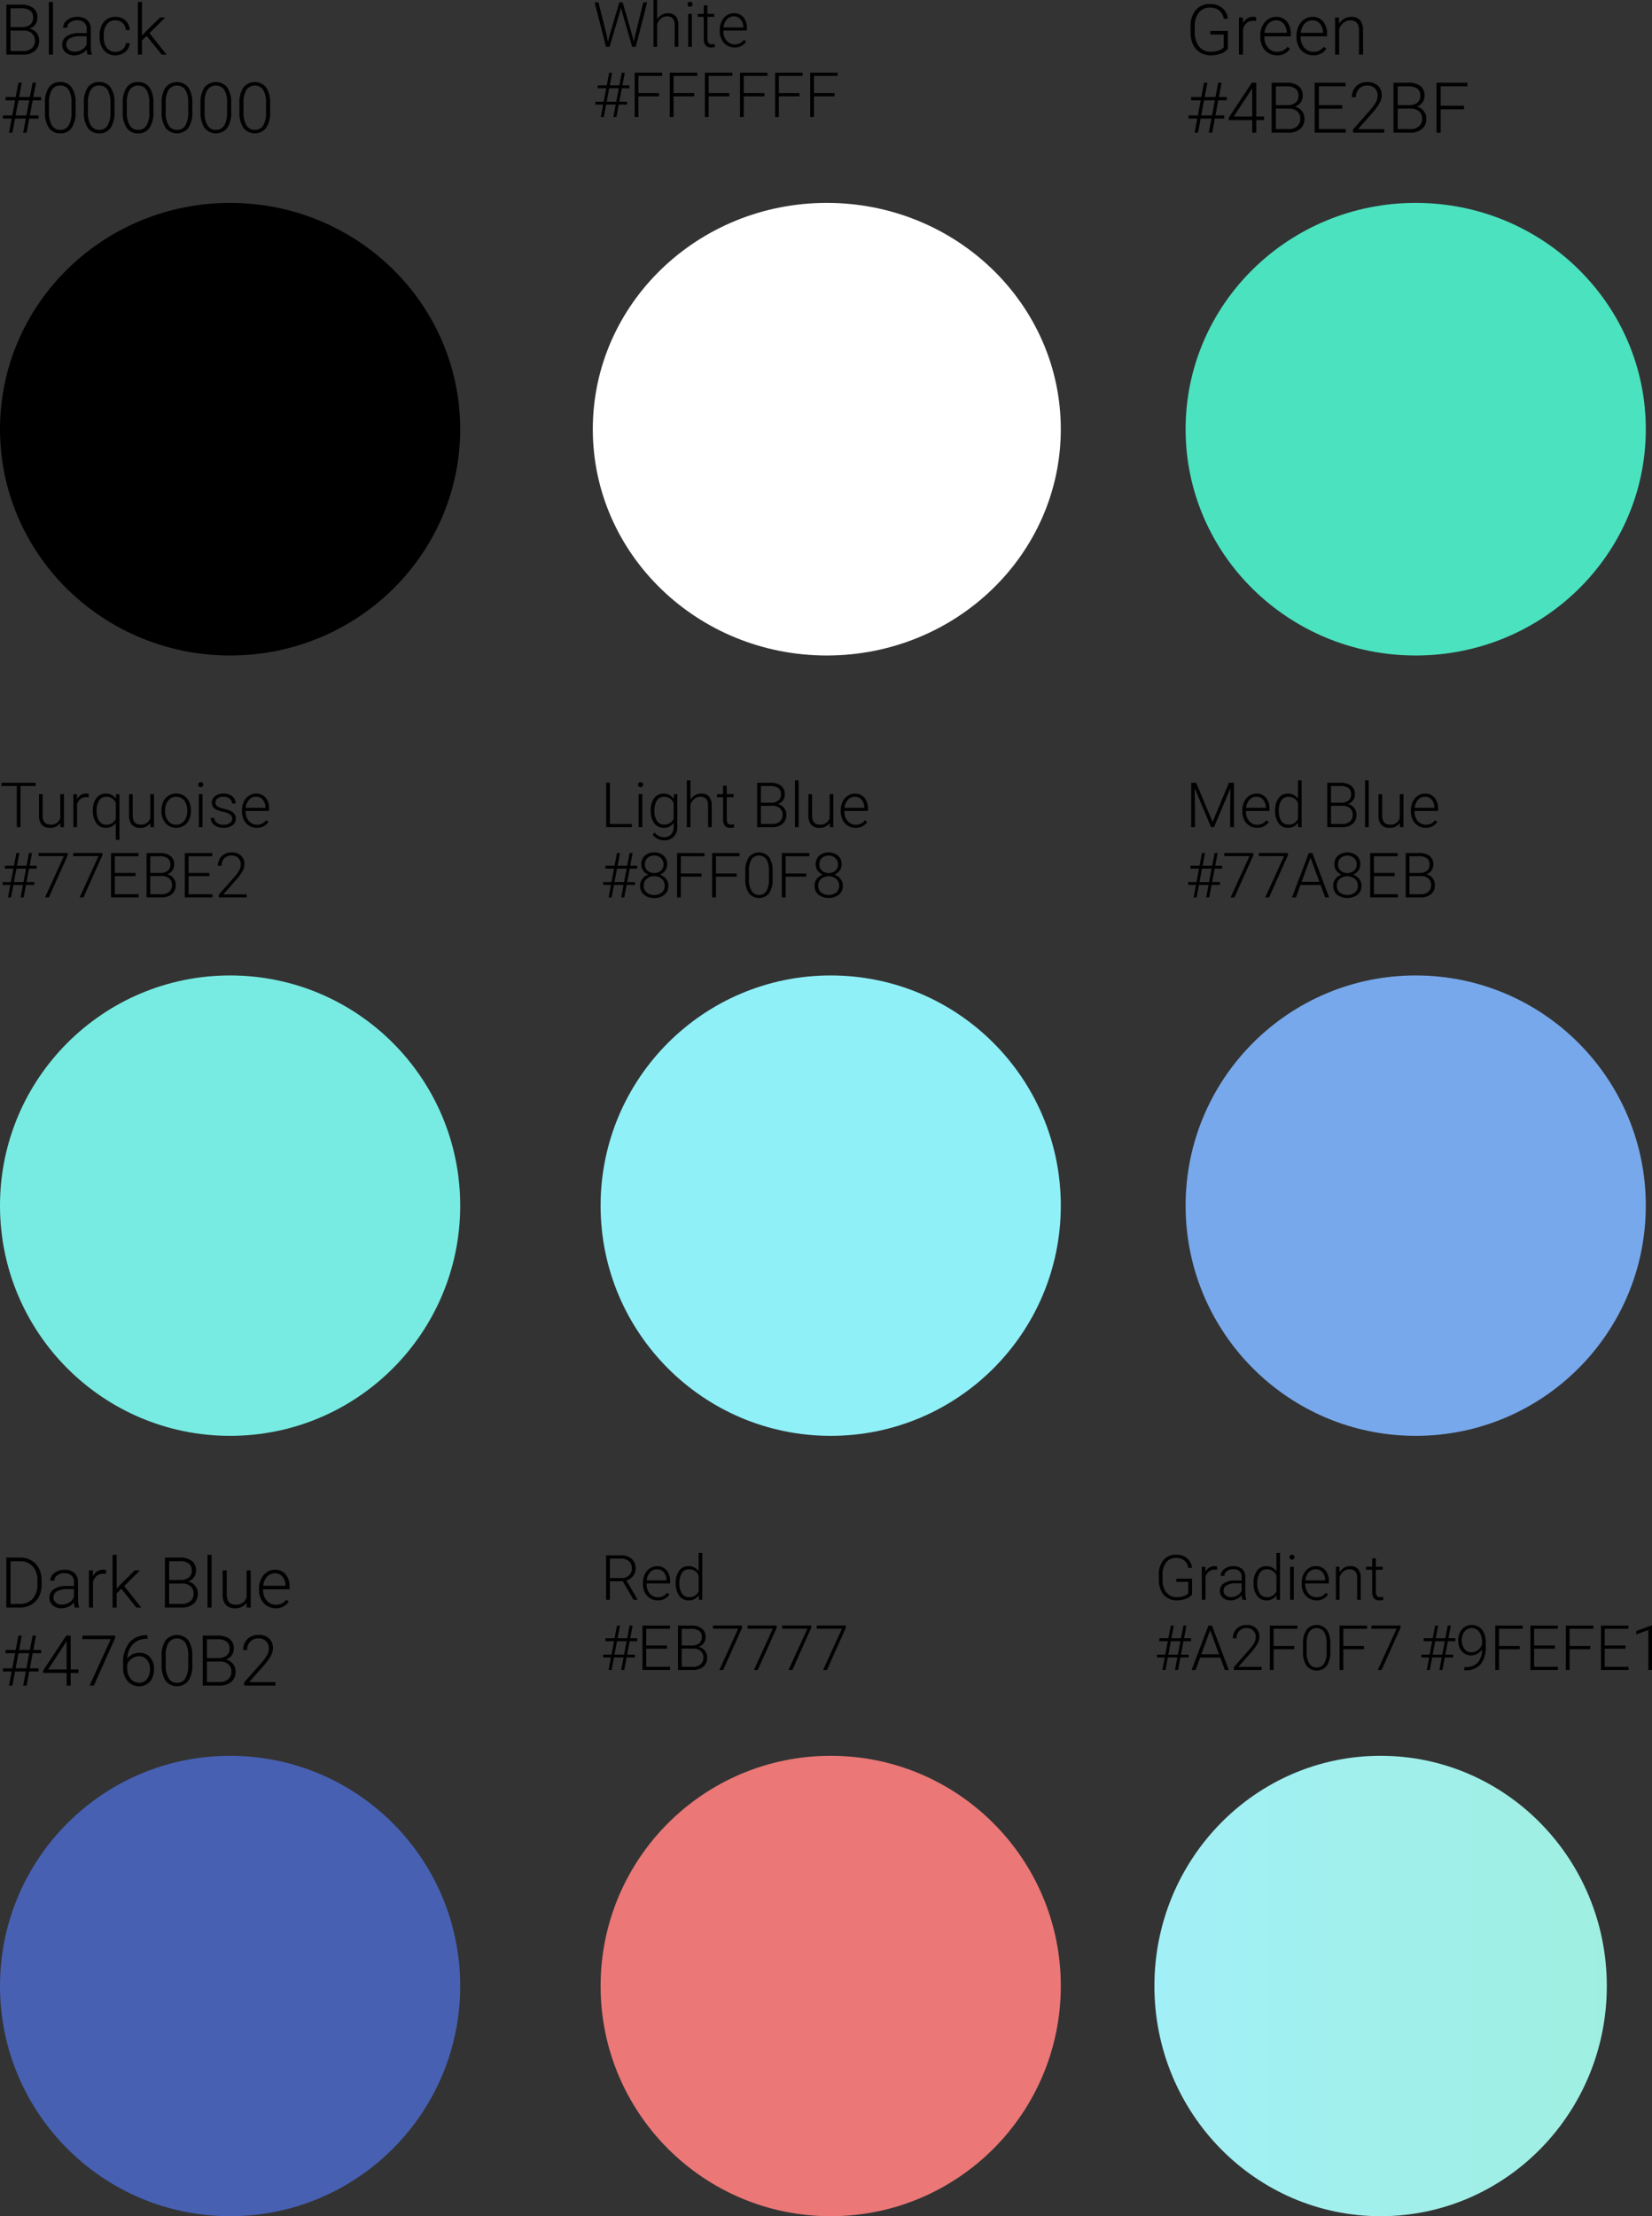 <svg xmlns="http://www.w3.org/2000/svg" width="211.794" height="284"><rect width="100%" height="100%" fill="#333333" stroke="none"/><defs><linearGradient id="linear-gradient" y1=".5" x2="1" y2=".5" gradientUnits="objectBoundingBox"><stop offset="0" stop-color="#a2f0f7"/><stop offset="1" stop-color="#9fefe1"/></linearGradient></defs><g id="Group_498" data-name="Group 498" transform="translate(-13290 -8098)"><path id="Path_165" data-name="Path 165" d="M.809 0v-6.4H2.7a2.46 2.46 0 0 1 1.56.424 1.5 1.5 0 0 1 .532 1.25 1.416 1.416 0 0 1-.27.864 1.476 1.476 0 0 1-.74.525 1.537 1.537 0 0 1 .9.549 1.532 1.532 0 0 1 .341.984 1.665 1.665 0 0 1-.552 1.327A2.242 2.242 0 0 1 2.949 0Zm.541-3.076v2.619h1.621a1.619 1.619 0 0 0 1.1-.354 1.233 1.233 0 0 0 .406-.982 1.19 1.19 0 0 0-.389-.938 1.563 1.563 0 0 0-1.074-.345Zm0-.453h1.476a1.661 1.661 0 0 0 1.048-.319 1.086 1.086 0 0 0 .371-.89 1.067 1.067 0 0 0-.385-.907 1.911 1.911 0 0 0-1.16-.292H1.349ZM6.79 0h-.528v-6.75h.528Zm4.43 0a2.487 2.487 0 0 1-.1-.664 1.834 1.834 0 0 1-.705.556 2.16 2.16 0 0 1-.907.2A1.594 1.594 0 0 1 8.4-.294a1.245 1.245 0 0 1-.424-.967 1.273 1.273 0 0 1 .578-1.1 2.777 2.777 0 0 1 1.611-.4h.954V-3.3a1.042 1.042 0 0 0-.314-.8 1.3 1.3 0 0 0-.922-.3 1.434 1.434 0 0 0-.91.281.836.836 0 0 0-.36.677h-.527a1.223 1.223 0 0 1 .527-.982 2.031 2.031 0 0 1 1.3-.415 1.852 1.852 0 0 1 1.255.4 1.427 1.427 0 0 1 .472 1.11v2.25a2.791 2.791 0 0 0 .145 1.033V0ZM9.567-.378a1.765 1.765 0 0 0 .943-.255 1.5 1.5 0 0 0 .6-.681V-2.36h-.94a2.356 2.356 0 0 0-1.23.288.864.864 0 0 0-.444.767.85.85 0 0 0 .3.664 1.117 1.117 0 0 0 .771.263Zm5.233.022a1.389 1.389 0 0 0 .921-.31 1.09 1.09 0 0 0 .4-.8h.505a1.489 1.489 0 0 1-.272.793 1.707 1.707 0 0 1-.666.56 2.006 2.006 0 0 1-.89.2 1.837 1.837 0 0 1-1.483-.65 2.629 2.629 0 0 1-.547-1.749v-.158a2.972 2.972 0 0 1 .246-1.244 1.9 1.9 0 0 1 .705-.835 1.947 1.947 0 0 1 1.074-.294 1.834 1.834 0 0 1 1.29.466 1.7 1.7 0 0 1 .543 1.226h-.505a1.293 1.293 0 0 0-.4-.9 1.3 1.3 0 0 0-.925-.343 1.311 1.311 0 0 0-1.105.514 2.326 2.326 0 0 0-.393 1.441v.154a2.274 2.274 0 0 0 .393 1.419 1.32 1.32 0 0 0 1.109.51Zm4-2.044-.6.58V0h-.527v-6.75h.527v4.32l.5-.536 1.819-1.789h.664l-2.017 2L21.357 0h-.628ZM3.309 8.2h-1.38L1.591 10h-.435l.338-1.8H.374v-.41h1.2l.365-1.938H.708V5.43h1.305L2.36 3.6h.435l-.347 1.83h1.384l.347-1.83h.439l-.347 1.83h1.007v.422H4.192L3.828 7.79h1.12v.41h-1.2L3.41 10h-.439ZM2 7.79h1.388l.365-1.938H2.369Zm7.69-.457a3.541 3.541 0 0 1-.5 2.054 1.678 1.678 0 0 1-1.463.7A1.7 1.7 0 0 1 6.28 9.4a3.41 3.41 0 0 1-.519-2V6.251a3.476 3.476 0 0 1 .5-2.043 1.691 1.691 0 0 1 1.463-.694 1.7 1.7 0 0 1 1.45.67 3.349 3.349 0 0 1 .519 1.975Zm-.523-1.147a3.123 3.123 0 0 0-.358-1.661 1.2 1.2 0 0 0-1.083-.562 1.2 1.2 0 0 0-1.072.549 3.022 3.022 0 0 0-.369 1.622V7.39a3.118 3.118 0 0 0 .371 1.674 1.2 1.2 0 0 0 1.079.58A1.185 1.185 0 0 0 8.8 9.077a3.13 3.13 0 0 0 .367-1.661Zm5.515 1.147a3.541 3.541 0 0 1-.5 2.054 1.678 1.678 0 0 1-1.463.7 1.7 1.7 0 0 1-1.451-.687 3.41 3.41 0 0 1-.519-2V6.251a3.476 3.476 0 0 1 .5-2.043 1.691 1.691 0 0 1 1.463-.694 1.7 1.7 0 0 1 1.45.67 3.349 3.349 0 0 1 .519 1.975Zm-.527-1.147a3.123 3.123 0 0 0-.355-1.662 1.2 1.2 0 0 0-1.083-.562 1.2 1.2 0 0 0-1.072.549 3.022 3.022 0 0 0-.369 1.622V7.39a3.118 3.118 0 0 0 .371 1.674 1.2 1.2 0 0 0 1.079.58 1.185 1.185 0 0 0 1.066-.567 3.13 3.13 0 0 0 .367-1.661Zm5.515 1.147a3.541 3.541 0 0 1-.5 2.054 1.678 1.678 0 0 1-1.463.7 1.7 1.7 0 0 1-1.452-.687 3.41 3.41 0 0 1-.519-2V6.251a3.476 3.476 0 0 1 .5-2.043 1.691 1.691 0 0 1 1.464-.694 1.7 1.7 0 0 1 1.45.67 3.349 3.349 0 0 1 .519 1.975Zm-.527-1.147a3.123 3.123 0 0 0-.358-1.661 1.323 1.323 0 0 0-2.156-.013 3.022 3.022 0 0 0-.369 1.622V7.39a3.118 3.118 0 0 0 .371 1.674 1.2 1.2 0 0 0 1.079.58 1.185 1.185 0 0 0 1.066-.567 3.13 3.13 0 0 0 .367-1.661Zm5.515 1.147a3.541 3.541 0 0 1-.5 2.054 1.88 1.88 0 0 1-2.918.013 3.41 3.41 0 0 1-.519-2V6.251a3.476 3.476 0 0 1 .5-2.043 1.9 1.9 0 0 1 2.914-.024 3.349 3.349 0 0 1 .519 1.975Zm-.528-1.147a3.123 3.123 0 0 0-.358-1.661 1.323 1.323 0 0 0-2.156-.013 3.022 3.022 0 0 0-.369 1.622V7.39a3.118 3.118 0 0 0 .371 1.674 1.2 1.2 0 0 0 1.079.58 1.185 1.185 0 0 0 1.066-.567 3.13 3.13 0 0 0 .367-1.661Zm5.515 1.147a3.541 3.541 0 0 1-.5 2.054 1.88 1.88 0 0 1-2.918.013 3.41 3.41 0 0 1-.519-2V6.251a3.476 3.476 0 0 1 .5-2.043 1.9 1.9 0 0 1 2.914-.024 3.349 3.349 0 0 1 .519 1.975Zm-.527-1.147a3.123 3.123 0 0 0-.358-1.661 1.323 1.323 0 0 0-2.16-.014 3.022 3.022 0 0 0-.369 1.622V7.39a3.118 3.118 0 0 0 .371 1.674 1.2 1.2 0 0 0 1.079.58 1.185 1.185 0 0 0 1.066-.567 3.13 3.13 0 0 0 .367-1.661Zm5.515 1.147a3.541 3.541 0 0 1-.5 2.054 1.88 1.88 0 0 1-2.918.013 3.41 3.41 0 0 1-.519-2V6.251a3.476 3.476 0 0 1 .5-2.043 1.9 1.9 0 0 1 2.914-.024 3.349 3.349 0 0 1 .519 1.975Zm-.527-1.147a3.123 3.123 0 0 0-.358-1.661 1.323 1.323 0 0 0-2.156-.013 3.022 3.022 0 0 0-.369 1.622V7.39a3.118 3.118 0 0 0 .371 1.674 1.2 1.2 0 0 0 1.079.58 1.185 1.185 0 0 0 1.066-.567 3.13 3.13 0 0 0 .367-1.661Z" transform="translate(13290 8105)"/><ellipse id="Ellipse_50" data-name="Ellipse 50" cx="29.5" cy="29" rx="29.5" ry="29" transform="translate(13290 8124)"/><path id="Path_166" data-name="Path 166" d="m1.77-1.535.176.883.214-.848 1.235-4.187h.434L5.047-1.5l.211.852.188-.891 1.027-4.148h.492L5.508 0h-.461L3.758-4.449l-.145-.562-.141.563L2.152 0h-.461L.238-5.687H.73Zm6.476-1.977a1.65 1.65 0 0 1 .59-.586 1.545 1.545 0 0 1 .785-.202 1.268 1.268 0 0 1 1.012.383 1.727 1.727 0 0 1 .336 1.148V0H10.5v-2.777a1.291 1.291 0 0 0-.24-.844.941.941 0 0 0-.752-.279 1.182 1.182 0 0 0-.768.271 1.59 1.59 0 0 0-.494.732V0h-.465v-6h.465ZM12.7 0h-.469v-4.227h.469Zm-.551-5.449a.316.316 0 0 1 .086-.225.305.305 0 0 1 .234-.092.312.312 0 0 1 .236.092.313.313 0 0 1 .088.225.306.306 0 0 1-.088.223.315.315 0 0 1-.236.09.309.309 0 0 1-.234-.09.31.31 0 0 1-.09-.223Zm2.547.141v1.082h.875v.383h-.875v2.816a.881.881 0 0 0 .127.523.492.492 0 0 0 .424.172 2.908 2.908 0 0 0 .379-.039l.02.383a1.515 1.515 0 0 1-.5.066.834.834 0 0 1-.7-.279 1.315 1.315 0 0 1-.219-.822v-2.82h-.777v-.383h.777v-1.083ZM18.172.078a1.835 1.835 0 0 1-.972-.265 1.81 1.81 0 0 1-.678-.74 2.308 2.308 0 0 1-.242-1.064v-.169a2.487 2.487 0 0 1 .236-1.1 1.88 1.88 0 0 1 .658-.768 1.624 1.624 0 0 1 .914-.279 1.526 1.526 0 0 1 1.221.525 2.131 2.131 0 0 1 .451 1.436v.262h-3.018v.09a1.77 1.77 0 0 0 .412 1.2 1.311 1.311 0 0 0 1.037.479 1.523 1.523 0 0 0 .662-.137 1.468 1.468 0 0 0 .521-.437l.293.223a1.705 1.705 0 0 1-1.495.744Zm-.086-3.984a1.169 1.169 0 0 0-.889.387 1.787 1.787 0 0 0-.439 1.039h2.535v-.051a1.551 1.551 0 0 0-.348-.992 1.077 1.077 0 0 0-.859-.383ZM2.941 7.4H1.715L1.414 9h-.387l.3-1.6h-1v-.365h1.068l.324-1.723H.629v-.374h1.16L2.1 3.313h.387l-.311 1.625h1.23l.309-1.625h.391L3.8 4.938h.895v.375h-.968L3.4 7.035h1V7.4H3.332L3.031 9h-.39Zm-1.16-.363h1.23l.324-1.723h-1.23ZM8.5 6.344H5.852V9h-.48V3.313h3.523v.41H5.852v2.211H8.5Zm4.5 0h-2.648V9h-.48V3.313h3.523v.41h-3.043v2.211H13Zm4.5 0h-2.648V9h-.48V3.313h3.523v.41h-3.043v2.211H17.5Zm4.5 0h-2.648V9h-.48V3.313h3.523v.41h-3.043v2.211H22Zm4.5 0h-2.648V9h-.48V3.313h3.523v.41h-3.043v2.211H26.5Zm4.5 0h-2.648V9h-.48V3.313h3.523v.41h-3.043v2.211H31Z" transform="translate(13365.999 8104)"/><ellipse id="Ellipse_51" data-name="Ellipse 51" cx="30" cy="29" rx="30" ry="29" transform="translate(13366 8124)" fill="#fff"/><path id="Path_167" data-name="Path 167" d="M5.427-.76a1.811 1.811 0 0 1-.881.624A3.812 3.812 0 0 1 3.2.088a2.493 2.493 0 0 1-1.336-.36 2.4 2.4 0 0 1-.905-1.02A3.454 3.454 0 0 1 .637-2.8v-.809a3.09 3.09 0 0 1 .672-2.1 2.275 2.275 0 0 1 1.806-.771 2.4 2.4 0 0 1 1.591.5 2.077 2.077 0 0 1 .717 1.38h-.541a1.653 1.653 0 0 0-.573-1.066 1.85 1.85 0 0 0-1.189-.359 1.739 1.739 0 0 0-1.42.637 2.761 2.761 0 0 0-.523 1.8v.756a3.156 3.156 0 0 0 .248 1.29 1.968 1.968 0 0 0 .712.868A1.883 1.883 0 0 0 3.2-.369a2.974 2.974 0 0 0 1.2-.22 1.292 1.292 0 0 0 .483-.338V-2.58H3.168v-.457h2.259Zm3.608-3.547a1.964 1.964 0 0 0-.356-.031 1.284 1.284 0 0 0-.833.275 1.5 1.5 0 0 0-.486.8V0h-.522v-4.755h.514L7.361-4A1.4 1.4 0 0 1 8.7-4.843a.865.865 0 0 1 .347.057ZM11.707.088a2.064 2.064 0 0 1-1.1-.3 2.037 2.037 0 0 1-.762-.833 2.6 2.6 0 0 1-.272-1.2v-.185a2.8 2.8 0 0 1 .266-1.235 2.115 2.115 0 0 1 .74-.864 1.827 1.827 0 0 1 1.028-.314 1.717 1.717 0 0 1 1.373.591 2.4 2.4 0 0 1 .508 1.615v.294H10.1v.1a1.991 1.991 0 0 0 .464 1.347 1.475 1.475 0 0 0 1.167.538 1.713 1.713 0 0 0 .745-.154A1.652 1.652 0 0 0 13.061-1l.33.25a1.919 1.919 0 0 1-1.684.838Zm-.1-4.482a1.315 1.315 0 0 0-1 .435 2.01 2.01 0 0 0-.494 1.169h2.852v-.057a1.745 1.745 0 0 0-.391-1.116 1.212 1.212 0 0 0-.964-.432ZM16.356.088a2.064 2.064 0 0 1-1.1-.3 2.037 2.037 0 0 1-.762-.833 2.6 2.6 0 0 1-.272-1.2v-.185a2.8 2.8 0 0 1 .266-1.235 2.115 2.115 0 0 1 .74-.864 1.827 1.827 0 0 1 1.028-.314 1.717 1.717 0 0 1 1.373.591 2.4 2.4 0 0 1 .508 1.615v.294h-3.389v.1a1.991 1.991 0 0 0 .464 1.347 1.475 1.475 0 0 0 1.167.538 1.713 1.713 0 0 0 .745-.154A1.652 1.652 0 0 0 17.71-1l.33.25a1.919 1.919 0 0 1-1.684.838Zm-.1-4.482a1.315 1.315 0 0 0-1 .435 2.01 2.01 0 0 0-.494 1.169h2.852v-.057a1.745 1.745 0 0 0-.391-1.116 1.212 1.212 0 0 0-.963-.432Zm3.406-.36.018.813a1.888 1.888 0 0 1 .668-.67 1.736 1.736 0 0 1 .883-.231 1.426 1.426 0 0 1 1.138.431 1.942 1.942 0 0 1 .381 1.291V0h-.523v-3.125a1.453 1.453 0 0 0-.27-.949 1.059 1.059 0 0 0-.85-.312 1.33 1.33 0 0 0-.864.305 1.789 1.789 0 0 0-.556.824V0h-.523v-4.755ZM3.309 8.2h-1.38L1.591 10h-.435l.338-1.8H.374v-.41h1.2l.365-1.938H.708V5.43h1.305L2.36 3.6h.435l-.347 1.83h1.384l.347-1.83h.439l-.347 1.83h1.007v.422H4.192L3.828 7.79h1.12v.41h-1.2L3.41 10h-.439ZM2 7.79h1.388l.365-1.938H2.369Zm7.062.149h1v.444h-1V10h-.523V8.383H5.528v-.3L8.49 3.6h.576Zm-2.892 0h2.369V4.283l-.233.4ZM11.03 10V3.6h1.89a2.46 2.46 0 0 1 1.56.424 1.5 1.5 0 0 1 .532 1.25 1.416 1.416 0 0 1-.27.864 1.476 1.476 0 0 1-.74.525A1.551 1.551 0 0 1 15.24 8.2a1.665 1.665 0 0 1-.547 1.325A2.242 2.242 0 0 1 13.17 10Zm.541-3.076v2.619h1.622a1.619 1.619 0 0 0 1.1-.354 1.233 1.233 0 0 0 .406-.982 1.19 1.19 0 0 0-.389-.938 1.563 1.563 0 0 0-1.074-.345Zm0-.453h1.477a1.661 1.661 0 0 0 1.052-.318 1.086 1.086 0 0 0 .371-.89 1.067 1.067 0 0 0-.385-.907 1.911 1.911 0 0 0-1.162-.292h-1.353Zm8.508.461h-2.993v2.61h3.441V10h-3.982V3.6H20.5v.461h-3.414v2.415h2.993ZM25.466 10h-4.008v-.4l2.193-2.487a5.755 5.755 0 0 0 .756-1.037 1.729 1.729 0 0 0 .211-.8 1.293 1.293 0 0 0-.356-.96 1.329 1.329 0 0 0-.98-.354 1.383 1.383 0 0 0-1.044.413 1.482 1.482 0 0 0-.4 1.072h-.523a2.01 2.01 0 0 1 .244-.984 1.755 1.755 0 0 1 .694-.7 2.061 2.061 0 0 1 1.026-.253 1.935 1.935 0 0 1 1.373.461 1.636 1.636 0 0 1 .494 1.257 2.133 2.133 0 0 1-.279.98 7.284 7.284 0 0 1-.982 1.327L22.1 9.556h3.362Zm1.187 0V3.6h1.89a2.46 2.46 0 0 1 1.56.424 1.5 1.5 0 0 1 .532 1.25 1.416 1.416 0 0 1-.27.864 1.476 1.476 0 0 1-.74.525A1.551 1.551 0 0 1 30.863 8.2a1.665 1.665 0 0 1-.547 1.325 2.242 2.242 0 0 1-1.523.475Zm.541-3.076v2.619h1.622a1.619 1.619 0 0 0 1.1-.354 1.233 1.233 0 0 0 .406-.982 1.19 1.19 0 0 0-.389-.938 1.563 1.563 0 0 0-1.074-.345Zm0-.453h1.476a1.661 1.661 0 0 0 1.048-.319 1.086 1.086 0 0 0 .371-.89 1.067 1.067 0 0 0-.385-.907 1.911 1.911 0 0 0-1.162-.292h-1.349Zm8.5.541h-2.986V10h-.541V3.6h3.964v.461h-3.423V6.55h2.984Z" transform="translate(13441.999 8105)"/><ellipse id="Ellipse_52" data-name="Ellipse 52" cx="29.5" cy="29" rx="29.5" ry="29" transform="translate(13442 8124)" fill="#4be2bf"/><path id="Path_170" data-name="Path 170" d="M4.578-5.277H2.629V0h-.48v-5.277H.2v-.41h4.378ZM7.734-.535a1.519 1.519 0 0 1-1.347.613 1.308 1.308 0 0 1-1.028-.392A1.719 1.719 0 0 1 5-1.477v-2.75h.465v2.691q0 1.207.977 1.207a1.2 1.2 0 0 0 1.285-.84v-3.058H8.2V0h-.458Zm3.629-3.293a1.746 1.746 0 0 0-.316-.027 1.142 1.142 0 0 0-.74.244 1.337 1.337 0 0 0-.432.709V0H9.41v-4.227h.457l.008.672a1.243 1.243 0 0 1 1.191-.75.769.769 0 0 1 .309.051Zm.551 1.676a2.544 2.544 0 0 1 .439-1.572 1.425 1.425 0 0 1 1.2-.58 1.476 1.476 0 0 1 1.3.652l.023-.574h.438v5.851h-.469V-.523a1.543 1.543 0 0 1-1.3.6 1.417 1.417 0 0 1-1.187-.586 2.553 2.553 0 0 1-.445-1.582Zm.473.082a2.2 2.2 0 0 0 .33 1.287 1.06 1.06 0 0 0 .916.467 1.269 1.269 0 0 0 1.215-.73v-2.07a1.37 1.37 0 0 0-.486-.584 1.278 1.278 0 0 0-.721-.205 1.068 1.068 0 0 0-.922.467 2.353 2.353 0 0 0-.332 1.368Zm6.894 1.535a1.519 1.519 0 0 1-1.348.613 1.308 1.308 0 0 1-1.027-.393 1.719 1.719 0 0 1-.359-1.162v-2.75h.465v2.691q0 1.207.977 1.207a1.2 1.2 0 0 0 1.285-.84v-3.058h.469V0h-.453ZM20.7-2.176a2.487 2.487 0 0 1 .236-1.1 1.8 1.8 0 0 1 .668-.76 1.8 1.8 0 0 1 .979-.271 1.739 1.739 0 0 1 1.367.592 2.28 2.28 0 0 1 .523 1.568v.1a2.509 2.509 0 0 1-.236 1.1 1.765 1.765 0 0 1-.666.756 1.826 1.826 0 0 1-.98.266 1.74 1.74 0 0 1-1.365-.592 2.275 2.275 0 0 1-.526-1.565Zm.469.129A1.918 1.918 0 0 0 21.561-.8a1.259 1.259 0 0 0 1.029.486A1.255 1.255 0 0 0 23.615-.8a1.981 1.981 0 0 0 .393-1.283v-.09a2.15 2.15 0 0 0-.18-.887 1.444 1.444 0 0 0-.5-.623 1.288 1.288 0 0 0-.742-.221 1.249 1.249 0 0 0-1.02.49 1.984 1.984 0 0 0-.395 1.283ZM25.961 0h-.469v-4.227h.469Zm-.551-5.449a.316.316 0 0 1 .086-.225.305.305 0 0 1 .234-.092.312.312 0 0 1 .236.092.313.313 0 0 1 .088.225.306.306 0 0 1-.088.223.315.315 0 0 1-.236.09.309.309 0 0 1-.234-.09.31.31 0 0 1-.086-.223Zm4.352 4.375a.666.666 0 0 0-.279-.559 2.154 2.154 0 0 0-.842-.33 3.8 3.8 0 0 1-.873-.273 1.163 1.163 0 0 1-.461-.377.94.94 0 0 1-.15-.539 1.006 1.006 0 0 1 .418-.826 1.688 1.688 0 0 1 1.07-.326 1.738 1.738 0 0 1 1.135.35 1.122 1.122 0 0 1 .428.912h-.469a.757.757 0 0 0-.311-.617 1.222 1.222 0 0 0-.783-.246 1.222 1.222 0 0 0-.74.205.633.633 0 0 0-.279.533.576.576 0 0 0 .232.49 2.458 2.458 0 0 0 .848.318 3.984 3.984 0 0 1 .922.309 1.194 1.194 0 0 1 .455.395 1.01 1.01 0 0 1 .148.559 1.012 1.012 0 0 1-.432.855 1.844 1.844 0 0 1-1.127.32 1.893 1.893 0 0 1-1.2-.357 1.1 1.1 0 0 1-.459-.9h.469a.813.813 0 0 0 .346.639 1.413 1.413 0 0 0 .842.229 1.328 1.328 0 0 0 .789-.215.645.645 0 0 0 .303-.549ZM32.918.078a1.835 1.835 0 0 1-.975-.266 1.81 1.81 0 0 1-.678-.74 2.308 2.308 0 0 1-.242-1.064v-.168a2.487 2.487 0 0 1 .236-1.1 1.88 1.88 0 0 1 .658-.768 1.624 1.624 0 0 1 .914-.279 1.526 1.526 0 0 1 1.221.525 2.131 2.131 0 0 1 .448 1.438v.262h-3.012v.09a1.77 1.77 0 0 0 .412 1.2 1.311 1.311 0 0 0 1.037.479 1.523 1.523 0 0 0 .663-.14 1.468 1.468 0 0 0 .521-.437l.293.223a1.705 1.705 0 0 1-1.496.745Zm-.086-3.984a1.169 1.169 0 0 0-.889.387A1.787 1.787 0 0 0 31.5-2.48h2.535v-.051a1.551 1.551 0 0 0-.348-.992 1.077 1.077 0 0 0-.855-.383ZM2.941 7.4H1.715L1.414 9h-.387l.3-1.6h-1v-.365h1.068l.324-1.723H.629v-.374h1.16L2.1 3.313h.387l-.311 1.625h1.23l.309-1.625h.391L3.8 4.938h.895v.375h-.968L3.4 7.035h1V7.4H3.332L3.031 9h-.39Zm-1.16-.363h1.23l.324-1.723h-1.23Zm6.91-3.453L6.262 9h-.489l2.415-5.289H4.953v-.4h3.738Zm4.434 0L10.7 9h-.488l2.414-5.289H9.387v-.4h3.738Zm4.254 2.691h-2.66v2.32h3.059V9h-3.54V3.313h3.52v.41h-3.039v2.144h2.66ZM18.789 9V3.313h1.68a2.187 2.187 0 0 1 1.387.377 1.336 1.336 0 0 1 .472 1.11 1.259 1.259 0 0 1-.24.768 1.312 1.312 0 0 1-.658.467 1.378 1.378 0 0 1 1.1 1.363 1.48 1.48 0 0 1-.486 1.178A1.993 1.993 0 0 1 20.691 9Zm.48-2.734v2.328h1.441a1.439 1.439 0 0 0 .979-.314 1.1 1.1 0 0 0 .361-.873 1.058 1.058 0 0 0-.346-.834 1.389 1.389 0 0 0-.955-.307Zm0-.4h1.313a1.476 1.476 0 0 0 .932-.283.965.965 0 0 0 .33-.791.948.948 0 0 0-.342-.807 1.7 1.7 0 0 0-1.033-.26h-1.2Zm7.563.41h-2.66v2.32h3.058V9h-3.539V3.313h3.52v.41h-3.039v2.144h2.66ZM31.621 9h-3.562v-.359l1.949-2.211a5.116 5.116 0 0 0 .672-.922 1.537 1.537 0 0 0 .188-.707 1.149 1.149 0 0 0-.316-.854 1.181 1.181 0 0 0-.871-.314 1.229 1.229 0 0 0-.929.367 1.317 1.317 0 0 0-.354.953h-.465a1.787 1.787 0 0 1 .217-.875 1.56 1.56 0 0 1 .617-.619 1.832 1.832 0 0 1 .912-.225 1.72 1.72 0 0 1 1.221.41 1.454 1.454 0 0 1 .439 1.117 1.9 1.9 0 0 1-.248.871 6.475 6.475 0 0 1-.873 1.18l-1.585 1.793h2.988Z" transform="translate(13290 8204)"/><circle id="Ellipse_53" data-name="Ellipse 53" cx="29.5" cy="29.5" r="29.5" transform="translate(13290 8223)" fill="#77ebe2"/><path id="Path_169" data-name="Path 169" d="M1.2-.406h2.812V0H.719v-5.687H1.2ZM5.348 0h-.469v-4.227h.469ZM4.8-5.449a.316.316 0 0 1 .086-.225.305.305 0 0 1 .234-.092.312.312 0 0 1 .236.092.313.313 0 0 1 .088.225.306.306 0 0 1-.088.223.315.315 0 0 1-.236.09.309.309 0 0 1-.234-.09.31.31 0 0 1-.086-.223Zm1.633 3.3a2.544 2.544 0 0 1 .439-1.572A1.418 1.418 0 0 1 8.063-4.3a1.47 1.47 0 0 1 1.313.688l.024-.615h.438v4.141a1.79 1.79 0 0 1-.457 1.293 1.635 1.635 0 0 1-1.238.477 1.881 1.881 0 0 1-.842-.2 1.635 1.635 0 0 1-.633-.523L6.93.68a1.481 1.481 0 0 0 1.18.609 1.2 1.2 0 0 0 .913-.346 1.377 1.377 0 0 0 .34-.959v-.531a1.511 1.511 0 0 1-1.308.625 1.409 1.409 0 0 1-1.18-.586A2.553 2.553 0 0 1 6.43-2.09Zm.467.079a2.2 2.2 0 0 0 .327 1.275 1.049 1.049 0 0 0 .914.467A1.249 1.249 0 0 0 9.363-1.1v-1.966a1.333 1.333 0 0 0-.473-.619 1.275 1.275 0 0 0-.742-.215 1.061 1.061 0 0 0-.918.463A2.355 2.355 0 0 0 6.9-2.07Zm4.62-1.442a1.65 1.65 0 0 1 .59-.586 1.545 1.545 0 0 1 .785-.207 1.268 1.268 0 0 1 1.012.383 1.727 1.727 0 0 1 .336 1.148V0h-.465v-2.777a1.291 1.291 0 0 0-.24-.844.941.941 0 0 0-.756-.277 1.182 1.182 0 0 0-.768.271 1.59 1.59 0 0 0-.494.732V0h-.465v-6h.465Zm4.652-1.8v1.082h.875v.383h-.875v2.816A.881.881 0 0 0 16.3-.5a.492.492 0 0 0 .424.172 2.908 2.908 0 0 0 .376-.043l.02.383a1.515 1.515 0 0 1-.5.066.834.834 0 0 1-.7-.279 1.315 1.315 0 0 1-.219-.822v-2.82h-.777v-.383h.776v-1.083ZM20.07 0v-5.687h1.68a2.187 2.187 0 0 1 1.387.377 1.336 1.336 0 0 1 .472 1.11 1.259 1.259 0 0 1-.24.768 1.312 1.312 0 0 1-.658.467 1.366 1.366 0 0 1 .8.488 1.362 1.362 0 0 1 .3.875 1.48 1.48 0 0 1-.486 1.178A1.993 1.993 0 0 1 21.973 0Zm.48-2.734v2.328h1.441a1.439 1.439 0 0 0 .979-.314 1.1 1.1 0 0 0 .361-.873 1.058 1.058 0 0 0-.346-.834 1.389 1.389 0 0 0-.955-.307Zm0-.4h1.313a1.476 1.476 0 0 0 .932-.283.965.965 0 0 0 .33-.791.948.948 0 0 0-.342-.807 1.7 1.7 0 0 0-1.033-.26h-1.2ZM25.387 0h-.469v-6h.469Zm3.988-.535a1.519 1.519 0 0 1-1.348.613A1.308 1.308 0 0 1 27-.314a1.719 1.719 0 0 1-.359-1.162v-2.75h.465v2.691q0 1.207.977 1.207a1.2 1.2 0 0 0 1.285-.84v-3.059h.469V0h-.453Zm3.313.613a1.835 1.835 0 0 1-.975-.266 1.81 1.81 0 0 1-.678-.74 2.308 2.308 0 0 1-.242-1.064v-.168a2.487 2.487 0 0 1 .236-1.1 1.88 1.88 0 0 1 .658-.768A1.624 1.624 0 0 1 32.6-4.3a1.526 1.526 0 0 1 1.221.525 2.131 2.131 0 0 1 .451 1.436v.262h-3.014v.09a1.77 1.77 0 0 0 .412 1.2 1.311 1.311 0 0 0 1.037.479 1.523 1.523 0 0 0 .662-.137 1.468 1.468 0 0 0 .521-.437l.293.223a1.705 1.705 0 0 1-1.495.737ZM32.6-3.906a1.169 1.169 0 0 0-.889.387 1.787 1.787 0 0 0-.439 1.039h2.535v-.051a1.551 1.551 0 0 0-.348-.992 1.077 1.077 0 0 0-.859-.383ZM2.941 7.4H1.715L1.414 9h-.387l.3-1.6h-1v-.365h1.068l.324-1.723H.629v-.374h1.16L2.1 3.313h.387l-.311 1.625h1.23l.309-1.625h.391L3.8 4.938h.895v.375h-.968L3.4 7.035h1V7.4H3.332L3.031 9h-.39Zm-1.16-.363h1.23l.324-1.723h-1.23Zm6.758-2.26a1.3 1.3 0 0 1-.258.791 1.5 1.5 0 0 1-.68.514 1.665 1.665 0 0 1 .789.543 1.357 1.357 0 0 1 .3.867 1.451 1.451 0 0 1-.5 1.158 1.94 1.94 0 0 1-1.312.428 1.95 1.95 0 0 1-1.318-.426 1.452 1.452 0 0 1-.494-1.16 1.4 1.4 0 0 1 .285-.863 1.583 1.583 0 0 1 .781-.547 1.452 1.452 0 0 1-.672-.514 1.327 1.327 0 0 1-.25-.791 1.453 1.453 0 0 1 .455-1.125 1.712 1.712 0 0 1 1.205-.418 1.716 1.716 0 0 1 1.209.422 1.45 1.45 0 0 1 .46 1.121ZM8.219 7.5a1.123 1.123 0 0 0-.379-.873 1.391 1.391 0 0 0-.969-.342 1.391 1.391 0 0 0-.965.336 1.124 1.124 0 0 0-.375.879 1.1 1.1 0 0 0 .363.865 1.43 1.43 0 0 0 .984.322 1.427 1.427 0 0 0 .973-.32 1.092 1.092 0 0 0 .368-.867ZM8.07 4.773a1.085 1.085 0 0 0-.338-.814 1.189 1.189 0 0 0-.861-.326 1.2 1.2 0 0 0-.861.314 1.089 1.089 0 0 0-.33.826 1.043 1.043 0 0 0 .33.8 1.225 1.225 0 0 0 .865.3 1.224 1.224 0 0 0 .861-.307 1.039 1.039 0 0 0 .334-.793Zm4.867 1.57h-2.652V9H9.8V3.313h3.523v.41h-3.038v2.211h2.652Zm4.5 0h-2.652V9H14.3V3.313h3.523v.41h-3.038v2.211h2.652Zm4.613.285a3.148 3.148 0 0 1-.441 1.826 1.671 1.671 0 0 1-2.594.012 3.031 3.031 0 0 1-.461-1.779V5.668A3.09 3.09 0 0 1 19 3.852a1.686 1.686 0 0 1 2.59-.021 2.977 2.977 0 0 1 .461 1.756Zm-.469-1.02a2.776 2.776 0 0 0-.318-1.477 1.176 1.176 0 0 0-1.916-.012 2.686 2.686 0 0 0-.328 1.441v1.12a2.771 2.771 0 0 0 .33 1.488 1.07 1.07 0 0 0 .959.516 1.054 1.054 0 0 0 .947-.5 2.782 2.782 0 0 0 .327-1.484Zm4.789.734h-2.651V9h-.48V3.313h3.523v.41h-3.043v2.211h2.652Zm4.535-1.566a1.3 1.3 0 0 1-.258.791 1.5 1.5 0 0 1-.68.514 1.665 1.665 0 0 1 .789.543 1.357 1.357 0 0 1 .3.867 1.451 1.451 0 0 1-.5 1.158 2.241 2.241 0 0 1-2.631 0 1.452 1.452 0 0 1-.494-1.16 1.4 1.4 0 0 1 .285-.863 1.583 1.583 0 0 1 .781-.547 1.452 1.452 0 0 1-.672-.514 1.327 1.327 0 0 1-.25-.791 1.453 1.453 0 0 1 .455-1.125 1.945 1.945 0 0 1 2.414 0 1.45 1.45 0 0 1 .462 1.128ZM30.586 7.5a1.123 1.123 0 0 0-.379-.873 1.549 1.549 0 0 0-1.934-.006 1.124 1.124 0 0 0-.373.879 1.1 1.1 0 0 0 .363.865 1.651 1.651 0 0 0 1.957 0 1.092 1.092 0 0 0 .366-.865Zm-.148-2.723a1.085 1.085 0 0 0-.338-.814 1.318 1.318 0 0 0-1.723-.012 1.089 1.089 0 0 0-.33.826 1.043 1.043 0 0 0 .33.8 1.372 1.372 0 0 0 1.727 0 1.039 1.039 0 0 0 .334-.804Z" transform="translate(13367 8204)"/><circle id="Ellipse_54" data-name="Ellipse 54" cx="29.5" cy="29.5" r="29.5" transform="translate(13367 8223)" fill="#8ff0f8"/><path id="Path_168" data-name="Path 168" d="m1.355-5.687 2.1 5.02 2.105-5.02h.64V0h-.48v-2.477l.039-2.539L3.641 0H3.27L1.16-5l.039 2.5V0h-.48v-5.687ZM9.168.078a1.835 1.835 0 0 1-.975-.266 1.81 1.81 0 0 1-.678-.74 2.308 2.308 0 0 1-.242-1.064v-.168a2.487 2.487 0 0 1 .236-1.1 1.88 1.88 0 0 1 .658-.768 1.624 1.624 0 0 1 .915-.272 1.526 1.526 0 0 1 1.221.525 2.131 2.131 0 0 1 .451 1.436v.262H7.738v.09a1.77 1.77 0 0 0 .412 1.2 1.311 1.311 0 0 0 1.037.479 1.523 1.523 0 0 0 .663-.145 1.468 1.468 0 0 0 .521-.437l.293.223a1.705 1.705 0 0 1-1.496.745Zm-.086-3.984a1.169 1.169 0 0 0-.889.387 1.787 1.787 0 0 0-.439 1.039h2.535v-.051a1.551 1.551 0 0 0-.348-.992 1.077 1.077 0 0 0-.859-.383Zm2.395 1.754a2.548 2.548 0 0 1 .439-1.568 1.414 1.414 0 0 1 1.193-.58 1.47 1.47 0 0 1 1.3.676V-6h.465v6h-.437l-.02-.562a1.51 1.51 0 0 1-1.317.64 1.409 1.409 0 0 1-1.176-.588 2.561 2.561 0 0 1-.447-1.59Zm.473.082a2.2 2.2 0 0 0 .324 1.275 1.049 1.049 0 0 0 .914.467 1.258 1.258 0 0 0 1.227-.762v-1.984A1.249 1.249 0 0 0 13.2-3.9a1.061 1.061 0 0 0-.918.463 2.355 2.355 0 0 0-.333 1.367ZM18.164 0v-5.687h1.68a2.187 2.187 0 0 1 1.387.377A1.336 1.336 0 0 1 21.7-4.2a1.259 1.259 0 0 1-.24.768 1.312 1.312 0 0 1-.658.467 1.366 1.366 0 0 1 .8.488 1.362 1.362 0 0 1 .3.875 1.48 1.48 0 0 1-.482 1.178A1.993 1.993 0 0 1 20.066 0Zm.48-2.734v2.328h1.441a1.439 1.439 0 0 0 .979-.314 1.1 1.1 0 0 0 .361-.873 1.058 1.058 0 0 0-.346-.834 1.389 1.389 0 0 0-.955-.307Zm0-.4h1.313a1.476 1.476 0 0 0 .932-.283.965.965 0 0 0 .33-.791.948.948 0 0 0-.342-.807 1.7 1.7 0 0 0-1.033-.26h-1.2ZM23.48 0h-.469v-6h.469Zm3.988-.535a1.519 1.519 0 0 1-1.348.613 1.308 1.308 0 0 1-1.027-.393 1.719 1.719 0 0 1-.359-1.162v-2.75h.466v2.691q0 1.207.977 1.207a1.2 1.2 0 0 0 1.285-.84v-3.058h.469V0h-.453Zm3.313.613a1.835 1.835 0 0 1-.975-.266 1.81 1.81 0 0 1-.678-.74 2.308 2.308 0 0 1-.242-1.064v-.168a2.487 2.487 0 0 1 .236-1.1 1.88 1.88 0 0 1 .658-.768 1.624 1.624 0 0 1 .92-.272 1.526 1.526 0 0 1 1.221.525 2.131 2.131 0 0 1 .451 1.436v.262h-3.02v.09a1.77 1.77 0 0 0 .412 1.2 1.311 1.311 0 0 0 1.036.471 1.523 1.523 0 0 0 .662-.137 1.468 1.468 0 0 0 .521-.437l.293.223a1.705 1.705 0 0 1-1.495.745ZM30.7-3.906a1.169 1.169 0 0 0-.889.387 1.787 1.787 0 0 0-.439 1.039H31.9v-.051a1.551 1.551 0 0 0-.348-.992 1.077 1.077 0 0 0-.852-.383ZM2.941 7.4H1.715L1.414 9h-.387l.3-1.6h-1v-.365h1.068l.324-1.723H.629v-.374h1.16L2.1 3.313h.387l-.311 1.625h1.23l.309-1.625h.391L3.8 4.938h.895v.375h-.968L3.4 7.035h1V7.4H3.332L3.031 9h-.39Zm-1.16-.363h1.23l.324-1.723h-1.23Zm6.91-3.453L6.262 9h-.489l2.415-5.289H4.953v-.4h3.738Zm4.434 0L10.7 9h-.488l2.414-5.289H9.387v-.4h3.738Zm4.184 3.824h-2.582L14.141 9h-.5l2.152-5.687h.457L18.4 9h-.5ZM14.875 7h2.281l-1.14-3.1ZM22.4 4.777a1.3 1.3 0 0 1-.258.791 1.5 1.5 0 0 1-.68.514 1.665 1.665 0 0 1 .789.543 1.357 1.357 0 0 1 .3.867 1.451 1.451 0 0 1-.5 1.158 2.241 2.241 0 0 1-2.631 0 1.452 1.452 0 0 1-.494-1.16 1.4 1.4 0 0 1 .285-.863A1.583 1.583 0 0 1 20 6.082a1.452 1.452 0 0 1-.672-.514 1.327 1.327 0 0 1-.25-.791 1.453 1.453 0 0 1 .455-1.125 1.945 1.945 0 0 1 2.414 0 1.45 1.45 0 0 1 .453 1.125ZM22.082 7.5a1.123 1.123 0 0 0-.379-.873 1.549 1.549 0 0 0-1.934-.006 1.124 1.124 0 0 0-.375.879 1.1 1.1 0 0 0 .363.865 1.651 1.651 0 0 0 1.957 0 1.092 1.092 0 0 0 .368-.865Zm-.148-2.723a1.085 1.085 0 0 0-.338-.814 1.318 1.318 0 0 0-1.723-.012 1.089 1.089 0 0 0-.33.826 1.043 1.043 0 0 0 .33.8 1.372 1.372 0 0 0 1.727 0 1.039 1.039 0 0 0 .334-.804Zm4.875 1.5h-2.66v2.32h3.059V9h-3.54V3.313h3.52v.41h-3.04v2.144h2.66ZM28.219 9V3.313H29.9a2.187 2.187 0 0 1 1.387.377 1.336 1.336 0 0 1 .471 1.11 1.259 1.259 0 0 1-.24.768 1.312 1.312 0 0 1-.658.467 1.378 1.378 0 0 1 1.1 1.363 1.48 1.48 0 0 1-.486 1.178A1.993 1.993 0 0 1 30.121 9Zm.48-2.734v2.328h1.441a1.439 1.439 0 0 0 .979-.314 1.1 1.1 0 0 0 .361-.873 1.058 1.058 0 0 0-.346-.834 1.389 1.389 0 0 0-.955-.307Zm0-.4h1.313a1.476 1.476 0 0 0 .932-.283.965.965 0 0 0 .33-.791.948.948 0 0 0-.342-.807 1.7 1.7 0 0 0-1.033-.26H28.7Z" transform="translate(13441.999 8204)"/><circle id="Ellipse_55" data-name="Ellipse 55" cx="29.5" cy="29.5" r="29.5" transform="translate(13442 8223)" fill="#77a8eb"/><path id="Path_171" data-name="Path 171" d="M.809 0v-6.4H2.6a2.782 2.782 0 0 1 1.411.358 2.476 2.476 0 0 1 .973 1.026 3.232 3.232 0 0 1 .349 1.521v.595a3.232 3.232 0 0 1-.347 1.521 2.47 2.47 0 0 1-.98 1.019A2.867 2.867 0 0 1 2.558 0Zm.541-5.937v5.48h1.212a2.088 2.088 0 0 0 1.622-.67 2.588 2.588 0 0 0 .61-1.813v-.56a2.528 2.528 0 0 0-.6-1.767 2.053 2.053 0 0 0-1.586-.668ZM9.58 0a2.487 2.487 0 0 1-.1-.664 1.834 1.834 0 0 1-.705.556 2.16 2.16 0 0 1-.907.2 1.594 1.594 0 0 1-1.11-.382 1.245 1.245 0 0 1-.424-.967 1.273 1.273 0 0 1 .578-1.1 2.777 2.777 0 0 1 1.611-.4h.954V-3.3a1.042 1.042 0 0 0-.314-.8 1.3 1.3 0 0 0-.919-.3 1.434 1.434 0 0 0-.91.281.836.836 0 0 0-.36.677h-.527a1.223 1.223 0 0 1 .527-.982 2.031 2.031 0 0 1 1.3-.415 1.852 1.852 0 0 1 1.255.4A1.427 1.427 0 0 1 10-3.335v2.25a2.791 2.791 0 0 0 .145 1.033V0ZM7.928-.378a1.765 1.765 0 0 0 .942-.255 1.5 1.5 0 0 0 .6-.681V-2.36h-.94a2.356 2.356 0 0 0-1.23.288.864.864 0 0 0-.444.767.85.85 0 0 0 .3.664 1.117 1.117 0 0 0 .772.263ZM13.6-4.307a1.964 1.964 0 0 0-.356-.031 1.284 1.284 0 0 0-.833.275 1.5 1.5 0 0 0-.486.8V0H11.4v-4.755h.514l.008.755a1.4 1.4 0 0 1 1.34-.844.865.865 0 0 1 .347.057ZM15.557-2.4l-.6.58V0h-.527v-6.75h.527v4.32l.5-.536 1.819-1.789h.664l-2.017 2L18.11 0h-.628ZM21.146 0v-6.4h1.89a2.46 2.46 0 0 1 1.56.424 1.5 1.5 0 0 1 .532 1.25 1.416 1.416 0 0 1-.27.864 1.476 1.476 0 0 1-.74.525 1.537 1.537 0 0 1 .9.549 1.532 1.532 0 0 1 .341.984 1.665 1.665 0 0 1-.547 1.325A2.242 2.242 0 0 1 23.287 0Zm.541-3.076v2.619h1.622a1.619 1.619 0 0 0 1.1-.354 1.233 1.233 0 0 0 .406-.982 1.19 1.19 0 0 0-.389-.938 1.563 1.563 0 0 0-1.074-.345Zm0-.453h1.477a1.661 1.661 0 0 0 1.048-.319 1.086 1.086 0 0 0 .371-.89 1.067 1.067 0 0 0-.385-.907 1.911 1.911 0 0 0-1.162-.292h-1.349ZM27.127 0H26.6v-6.75h.527Zm4.487-.6A1.709 1.709 0 0 1 30.1.088a1.471 1.471 0 0 1-1.156-.442 1.934 1.934 0 0 1-.4-1.307v-3.094h.523v3.028q0 1.358 1.1 1.358a1.347 1.347 0 0 0 1.446-.945v-3.441h.527V0h-.51Zm3.727.69a2.064 2.064 0 0 1-1.1-.3 2.037 2.037 0 0 1-.762-.833 2.6 2.6 0 0 1-.272-1.2v-.187a2.8 2.8 0 0 1 .266-1.235 2.115 2.115 0 0 1 .74-.864 1.827 1.827 0 0 1 1.028-.314 1.717 1.717 0 0 1 1.373.591 2.4 2.4 0 0 1 .508 1.615v.294h-3.39v.1A1.991 1.991 0 0 0 34.2-.894a1.475 1.475 0 0 0 1.167.538 1.713 1.713 0 0 0 .745-.154 1.652 1.652 0 0 0 .582-.49l.33.25a1.919 1.919 0 0 1-1.683.838Zm-.1-4.482a1.315 1.315 0 0 0-1 .435 2.01 2.01 0 0 0-.494 1.169H36.6v-.057a1.745 1.745 0 0 0-.391-1.116 1.212 1.212 0 0 0-.965-.434ZM3.309 8.2h-1.38L1.591 10h-.435l.338-1.8H.374v-.41h1.2l.365-1.938H.708V5.43h1.305L2.36 3.6h.435l-.347 1.83h1.384l.347-1.83h.439l-.347 1.83h1.007v.422H4.192L3.828 7.79h1.12v.41h-1.2L3.41 10h-.439ZM2 7.79h1.388l.365-1.938H2.369Zm7.062.149h1v.444h-1V10h-.523V8.383H5.528v-.3L8.49 3.6h.576Zm-2.892 0h2.369V4.283l-.233.4ZM14.766 3.9 12.032 10h-.549L14.2 4.05h-3.64V3.6h4.206Zm4.148-.352v.461h-.062a2.409 2.409 0 0 0-1.806.675 2.816 2.816 0 0 0-.729 1.874A1.784 1.784 0 0 1 16.989 6a2.052 2.052 0 0 1 .914-.2 1.677 1.677 0 0 1 1.343.582 2.259 2.259 0 0 1 .5 1.523 2.637 2.637 0 0 1-.233 1.125 1.774 1.774 0 0 1-1.661 1.059 1.883 1.883 0 0 1-1.494-.666 2.536 2.536 0 0 1-.576-1.72v-.529a4.056 4.056 0 0 1 .782-2.661 2.769 2.769 0 0 1 2.219-.96Zm-1.094 2.7a1.62 1.62 0 0 0-.934.3 1.423 1.423 0 0 0-.578.754v.448a2.092 2.092 0 0 0 .428 1.362 1.368 1.368 0 0 0 1.114.527 1.2 1.2 0 0 0 1-.488 1.942 1.942 0 0 0 .38-1.23 1.836 1.836 0 0 0-.38-1.213 1.265 1.265 0 0 0-1.03-.457Zm6.838 1.081a3.541 3.541 0 0 1-.5 2.054 1.88 1.88 0 0 1-2.918.013 3.41 3.41 0 0 1-.519-2V6.251a3.476 3.476 0 0 1 .5-2.043 1.9 1.9 0 0 1 2.914-.024 3.349 3.349 0 0 1 .519 1.975Zm-.528-1.143a3.123 3.123 0 0 0-.358-1.661 1.323 1.323 0 0 0-2.156-.013 3.022 3.022 0 0 0-.369 1.622V7.39a3.118 3.118 0 0 0 .371 1.674 1.2 1.2 0 0 0 1.079.58 1.185 1.185 0 0 0 1.066-.567 3.13 3.13 0 0 0 .367-1.661ZM25.994 10V3.6h1.89a2.46 2.46 0 0 1 1.56.424 1.5 1.5 0 0 1 .532 1.25 1.416 1.416 0 0 1-.27.864 1.476 1.476 0 0 1-.74.525A1.551 1.551 0 0 1 30.2 8.2a1.665 1.665 0 0 1-.547 1.325 2.242 2.242 0 0 1-1.519.475Zm.541-3.076v2.619h1.622a1.619 1.619 0 0 0 1.1-.354 1.233 1.233 0 0 0 .406-.982 1.19 1.19 0 0 0-.389-.938 1.563 1.563 0 0 0-1.074-.345Zm0-.453h1.477a1.661 1.661 0 0 0 1.048-.319 1.086 1.086 0 0 0 .371-.89 1.067 1.067 0 0 0-.385-.907 1.911 1.911 0 0 0-1.162-.292h-1.35ZM35.31 10H31.3v-.4l2.2-2.492a5.755 5.755 0 0 0 .756-1.037 1.729 1.729 0 0 0 .211-.8 1.293 1.293 0 0 0-.356-.96 1.329 1.329 0 0 0-.98-.354 1.383 1.383 0 0 0-1.044.413 1.482 1.482 0 0 0-.4 1.072h-.523a2.01 2.01 0 0 1 .244-.984 1.755 1.755 0 0 1 .694-.7 2.061 2.061 0 0 1 1.026-.253 1.935 1.935 0 0 1 1.373.461 1.636 1.636 0 0 1 .494 1.257 2.133 2.133 0 0 1-.279.98 7.284 7.284 0 0 1-.982 1.327l-1.786 2.026h3.362Z" transform="translate(13290 8304)"/><circle id="Ellipse_56" data-name="Ellipse 56" cx="29.5" cy="29.5" r="29.5" transform="translate(13290 8323)" fill="#4760b2"/><path id="Path_172" data-name="Path 172" d="M2.844-2.367H1.191V0H.707v-5.687h1.848a2.108 2.108 0 0 1 1.422.441 1.543 1.543 0 0 1 .512 1.234 1.542 1.542 0 0 1-.32.965 1.638 1.638 0 0 1-.859.578L4.73-.051V0h-.511Zm-1.652-.41h1.472a1.366 1.366 0 0 0 .973-.344A1.165 1.165 0 0 0 4-4.012a1.17 1.17 0 0 0-.383-.934 1.588 1.588 0 0 0-1.074-.332H1.191ZM7.324.078a1.835 1.835 0 0 1-.974-.265 1.81 1.81 0 0 1-.678-.74 2.308 2.308 0 0 1-.242-1.065v-.168a2.487 2.487 0 0 1 .236-1.1 1.88 1.88 0 0 1 .658-.768 1.624 1.624 0 0 1 .914-.272 1.526 1.526 0 0 1 1.221.525 2.131 2.131 0 0 1 .451 1.431v.262H5.895v.09a1.77 1.77 0 0 0 .412 1.2 1.311 1.311 0 0 0 1.037.479 1.523 1.523 0 0 0 .662-.137 1.468 1.468 0 0 0 .521-.437l.293.223a1.705 1.705 0 0 1-1.496.742Zm-.086-3.984a1.169 1.169 0 0 0-.889.387A1.787 1.787 0 0 0 5.91-2.48h2.535v-.051a1.551 1.551 0 0 0-.345-.992 1.077 1.077 0 0 0-.862-.383Zm2.395 1.754a2.548 2.548 0 0 1 .439-1.568 1.414 1.414 0 0 1 1.194-.58 1.47 1.47 0 0 1 1.3.676V-6h.465v6H12.6l-.02-.562a1.51 1.51 0 0 1-1.32.641 1.409 1.409 0 0 1-1.18-.589 2.561 2.561 0 0 1-.447-1.59Zm.473.082a2.2 2.2 0 0 0 .324 1.275 1.049 1.049 0 0 0 .914.467 1.258 1.258 0 0 0 1.226-.762v-1.984a1.249 1.249 0 0 0-1.218-.826 1.061 1.061 0 0 0-.918.463 2.355 2.355 0 0 0-.329 1.367ZM2.941 7.4H1.715L1.414 9h-.387l.3-1.6h-1v-.365h1.068l.324-1.723H.629v-.374h1.16L2.1 3.313h.387l-.311 1.625h1.23l.309-1.625h.391L3.8 4.938h.895v.375h-.968L3.4 7.035h1V7.4H3.332L3.031 9h-.39Zm-1.16-.363h1.23l.324-1.723h-1.23Zm6.73-.762H5.852v2.32H8.91V9H5.371V3.313h3.52v.41H5.852v2.144h2.66ZM9.922 9V3.313H11.6a2.187 2.187 0 0 1 1.387.377 1.336 1.336 0 0 1 .474 1.11 1.259 1.259 0 0 1-.24.768 1.312 1.312 0 0 1-.658.467 1.378 1.378 0 0 1 1.1 1.363 1.48 1.48 0 0 1-.486 1.178A1.993 1.993 0 0 1 11.824 9Zm.48-2.734v2.328h1.441a1.439 1.439 0 0 0 .979-.314 1.1 1.1 0 0 0 .361-.873 1.058 1.058 0 0 0-.346-.834 1.389 1.389 0 0 0-.955-.307Zm0-.4h1.313a1.476 1.476 0 0 0 .932-.283.965.965 0 0 0 .33-.791.948.948 0 0 0-.342-.807 1.7 1.7 0 0 0-1.033-.26H10.4Zm7.742-2.281L15.715 9h-.488l2.414-5.289h-3.235v-.4h3.738Zm4.434 0L20.148 9h-.488l2.414-5.289H18.84v-.4h3.738Zm4.434 0L24.582 9h-.488l2.414-5.289h-3.235v-.4h3.738Zm4.434 0L29.016 9h-.488l2.414-5.289h-3.235v-.4h3.738Z" transform="translate(13367 8303)"/><circle id="Ellipse_57" data-name="Ellipse 57" cx="29.5" cy="29.5" r="29.5" transform="translate(13367 8323)" fill="#eb7777"/><path id="Path_173" data-name="Path 173" d="M4.824-.676a1.61 1.61 0 0 1-.783.555 3.389 3.389 0 0 1-1.193.2A2.216 2.216 0 0 1 1.66-.242a2.132 2.132 0 0 1-.8-.906 3.071 3.071 0 0 1-.294-1.344v-.719a2.747 2.747 0 0 1 .6-1.869 2.022 2.022 0 0 1 1.604-.686 2.133 2.133 0 0 1 1.414.447 1.846 1.846 0 0 1 .636 1.233h-.48a1.469 1.469 0 0 0-.51-.947 1.644 1.644 0 0 0-1.057-.322 1.546 1.546 0 0 0-1.262.566 2.454 2.454 0 0 0-.465 1.6v.672a2.805 2.805 0 0 0 .221 1.146A1.749 1.749 0 0 0 1.9-.6a1.674 1.674 0 0 0 .947.273 2.644 2.644 0 0 0 1.066-.2 1.149 1.149 0 0 0 .43-.3v-1.466H2.816V-2.7h2.008Zm3.207-3.152a1.746 1.746 0 0 0-.316-.027 1.142 1.142 0 0 0-.74.244 1.337 1.337 0 0 0-.432.709V0h-.465v-4.227h.457l.008.672A1.243 1.243 0 0 1 7.734-4.3a.769.769 0 0 1 .309.051ZM11.281 0a2.211 2.211 0 0 1-.09-.59 1.63 1.63 0 0 1-.627.494 1.92 1.92 0 0 1-.807.174 1.417 1.417 0 0 1-.986-.34 1.107 1.107 0 0 1-.377-.859 1.131 1.131 0 0 1 .514-.979 2.468 2.468 0 0 1 1.432-.359h.848v-.48a.926.926 0 0 0-.279-.713 1.154 1.154 0 0 0-.814-.26 1.275 1.275 0 0 0-.809.25.743.743 0 0 0-.32.6h-.469a1.087 1.087 0 0 1 .469-.873 1.8 1.8 0 0 1 1.151-.365 1.646 1.646 0 0 1 1.115.354 1.268 1.268 0 0 1 .42.986v2a2.481 2.481 0 0 0 .129.918V0ZM9.813-.336a1.569 1.569 0 0 0 .838-.227 1.333 1.333 0 0 0 .537-.605V-2.1h-.836a2.1 2.1 0 0 0-1.094.256.768.768 0 0 0-.395.682.756.756 0 0 0 .264.59.993.993 0 0 0 .686.236Zm2.9-1.816a2.548 2.548 0 0 1 .439-1.568 1.414 1.414 0 0 1 1.192-.58 1.47 1.47 0 0 1 1.3.676V-6h.465v6h-.437l-.02-.562a1.51 1.51 0 0 1-1.32.641 1.409 1.409 0 0 1-1.174-.589 2.561 2.561 0 0 1-.447-1.59Zm.473.082a2.2 2.2 0 0 0 .324 1.275 1.049 1.049 0 0 0 .914.467 1.258 1.258 0 0 0 1.227-.762v-1.984A1.249 1.249 0 0 0 14.43-3.9a1.061 1.061 0 0 0-.918.463 2.355 2.355 0 0 0-.328 1.367ZM17.867 0H17.4v-4.227h.469Zm-.551-5.449a.316.316 0 0 1 .086-.225.305.305 0 0 1 .234-.092.312.312 0 0 1 .236.092.313.313 0 0 1 .088.225.306.306 0 0 1-.088.223.315.315 0 0 1-.236.09.309.309 0 0 1-.234-.09.31.31 0 0 1-.086-.223ZM20.773.078a1.835 1.835 0 0 1-.973-.265 1.81 1.81 0 0 1-.678-.74 2.308 2.308 0 0 1-.242-1.064v-.169a2.487 2.487 0 0 1 .236-1.1 1.88 1.88 0 0 1 .658-.768 1.624 1.624 0 0 1 .914-.279 1.526 1.526 0 0 1 1.221.525 2.131 2.131 0 0 1 .451 1.436v.262h-3.016v.09a1.77 1.77 0 0 0 .412 1.2 1.311 1.311 0 0 0 1.037.479 1.523 1.523 0 0 0 .662-.137 1.468 1.468 0 0 0 .521-.437l.293.223a1.705 1.705 0 0 1-1.496.744Zm-.086-3.984a1.169 1.169 0 0 0-.889.387 1.787 1.787 0 0 0-.439 1.039h2.535v-.051a1.551 1.551 0 0 0-.348-.992 1.077 1.077 0 0 0-.858-.383Zm3.027-.32.016.723a1.678 1.678 0 0 1 .594-.6 1.543 1.543 0 0 1 .785-.205 1.268 1.268 0 0 1 1.012.383 1.727 1.727 0 0 1 .336 1.148V0h-.465v-2.777a1.291 1.291 0 0 0-.24-.844A.941.941 0 0 0 25-3.9a1.182 1.182 0 0 0-.768.271 1.59 1.59 0 0 0-.494.732V0h-.468v-4.227Zm4.676-1.082v1.082h.875v.383h-.875v2.816a.881.881 0 0 0 .127.523.492.492 0 0 0 .424.172 2.908 2.908 0 0 0 .379-.039l.02.383a1.515 1.515 0 0 1-.5.066.834.834 0 0 1-.7-.279 1.315 1.315 0 0 1-.219-.822v-2.82h-.777v-.383h.777v-1.083ZM2.941 7.4H1.715L1.414 9h-.387l.3-1.6h-1v-.365h1.068l.324-1.723H.629v-.374h1.16L2.1 3.313h.387l-.311 1.625h1.23l.309-1.625h.391L3.8 4.938h.895v.375h-.968L3.4 7.035h1V7.4H3.332L3.031 9h-.39Zm-1.16-.363h1.23l.324-1.723h-1.23Zm6.66.371H5.859L5.273 9h-.5l2.149-5.687h.457L9.531 9h-.5ZM6.008 7h2.281L7.148 3.9Zm7.738 2h-3.562v-.359l1.949-2.211a5.116 5.116 0 0 0 .672-.922 1.537 1.537 0 0 0 .188-.707 1.149 1.149 0 0 0-.316-.854 1.181 1.181 0 0 0-.871-.314 1.229 1.229 0 0 0-.929.367 1.317 1.317 0 0 0-.354.953h-.465a1.787 1.787 0 0 1 .217-.875 1.56 1.56 0 0 1 .617-.619 1.832 1.832 0 0 1 .912-.225 1.72 1.72 0 0 1 1.221.41 1.454 1.454 0 0 1 .439 1.117 1.9 1.9 0 0 1-.248.871 6.475 6.475 0 0 1-.873 1.18l-1.585 1.793h2.988Zm4.188-2.656h-2.653V9H14.8V3.313h3.523v.41h-3.042v2.211h2.652Zm4.613.285a3.148 3.148 0 0 1-.441 1.826 1.671 1.671 0 0 1-2.594.012 3.031 3.031 0 0 1-.461-1.779v-1.02a3.09 3.09 0 0 1 .449-1.816 1.686 1.686 0 0 1 2.59-.021 2.977 2.977 0 0 1 .461 1.756Zm-.469-1.02a2.776 2.776 0 0 0-.318-1.477 1.176 1.176 0 0 0-1.916-.012 2.686 2.686 0 0 0-.328 1.441V6.68a2.771 2.771 0 0 0 .33 1.488 1.07 1.07 0 0 0 .959.516 1.054 1.054 0 0 0 .947-.5 2.782 2.782 0 0 0 .326-1.484Zm4.789.734h-2.652V9h-.48V3.313h3.523v.41h-3.043v2.211h2.652Zm4.688-2.762L29.125 9h-.488l2.414-5.289h-3.235v-.4h3.738ZM36.836 7.4h-1.227l-.3 1.6h-.387l.3-1.6h-1v-.365h1.063l.324-1.723h-1.09v-.374h1.16l.309-1.625h.387l-.305 1.625h1.23l.309-1.625H38l-.309 1.625h.895v.375h-.965L37.3 7.035h1V7.4h-1.073l-.3 1.6h-.391Zm-1.16-.363h1.23l.324-1.723H36ZM42 6.367a1.761 1.761 0 0 1-.621.568 1.662 1.662 0 0 1-.8.2 1.5 1.5 0 0 1-.855-.25 1.637 1.637 0 0 1-.574-.691 2.28 2.28 0 0 1-.2-.965 2.375 2.375 0 0 1 .217-1.023 1.7 1.7 0 0 1 .605-.717 1.748 1.748 0 0 1 2.229.344 2.675 2.675 0 0 1 .477 1.7v.422a3.5 3.5 0 0 1-.656 2.313 2.483 2.483 0 0 1-2 .773h-.086v-.406h.164a2.079 2.079 0 0 0 1.551-.578A2.474 2.474 0 0 0 42 6.367Zm-1.367.367a1.369 1.369 0 0 0 .842-.279A1.509 1.509 0 0 0 42 5.73v-.27a2.194 2.194 0 0 0-.361-1.346 1.158 1.158 0 0 0-.975-.479 1.112 1.112 0 0 0-.91.447 1.755 1.755 0 0 0-.354 1.129 1.708 1.708 0 0 0 .344 1.089 1.078 1.078 0 0 0 .889.434Zm6.2-.391H44.18V9h-.48V3.313h3.523v.41H44.18v2.211h2.652Zm4.508-.07H48.68v2.32h3.059V9H48.2V3.313h3.52v.41h-3.04v2.144h2.66Zm4.543.07H53.23V9h-.48V3.313h3.523v.41H53.23v2.211h2.652Zm4.508-.07H57.73v2.32h3.059V9H57.25V3.313h3.52v.41h-3.04v2.144h2.66ZM63.793 9h-.469V3.875l-1.547.574v-.437l1.938-.719h.078Z" transform="translate(13438.001 8303)"/><ellipse id="Ellipse_59" data-name="Ellipse 59" cx="29" cy="29.5" rx="29" ry="29.5" transform="translate(13438 8323)" fill="url('#linear-gradient')"/></g></svg>